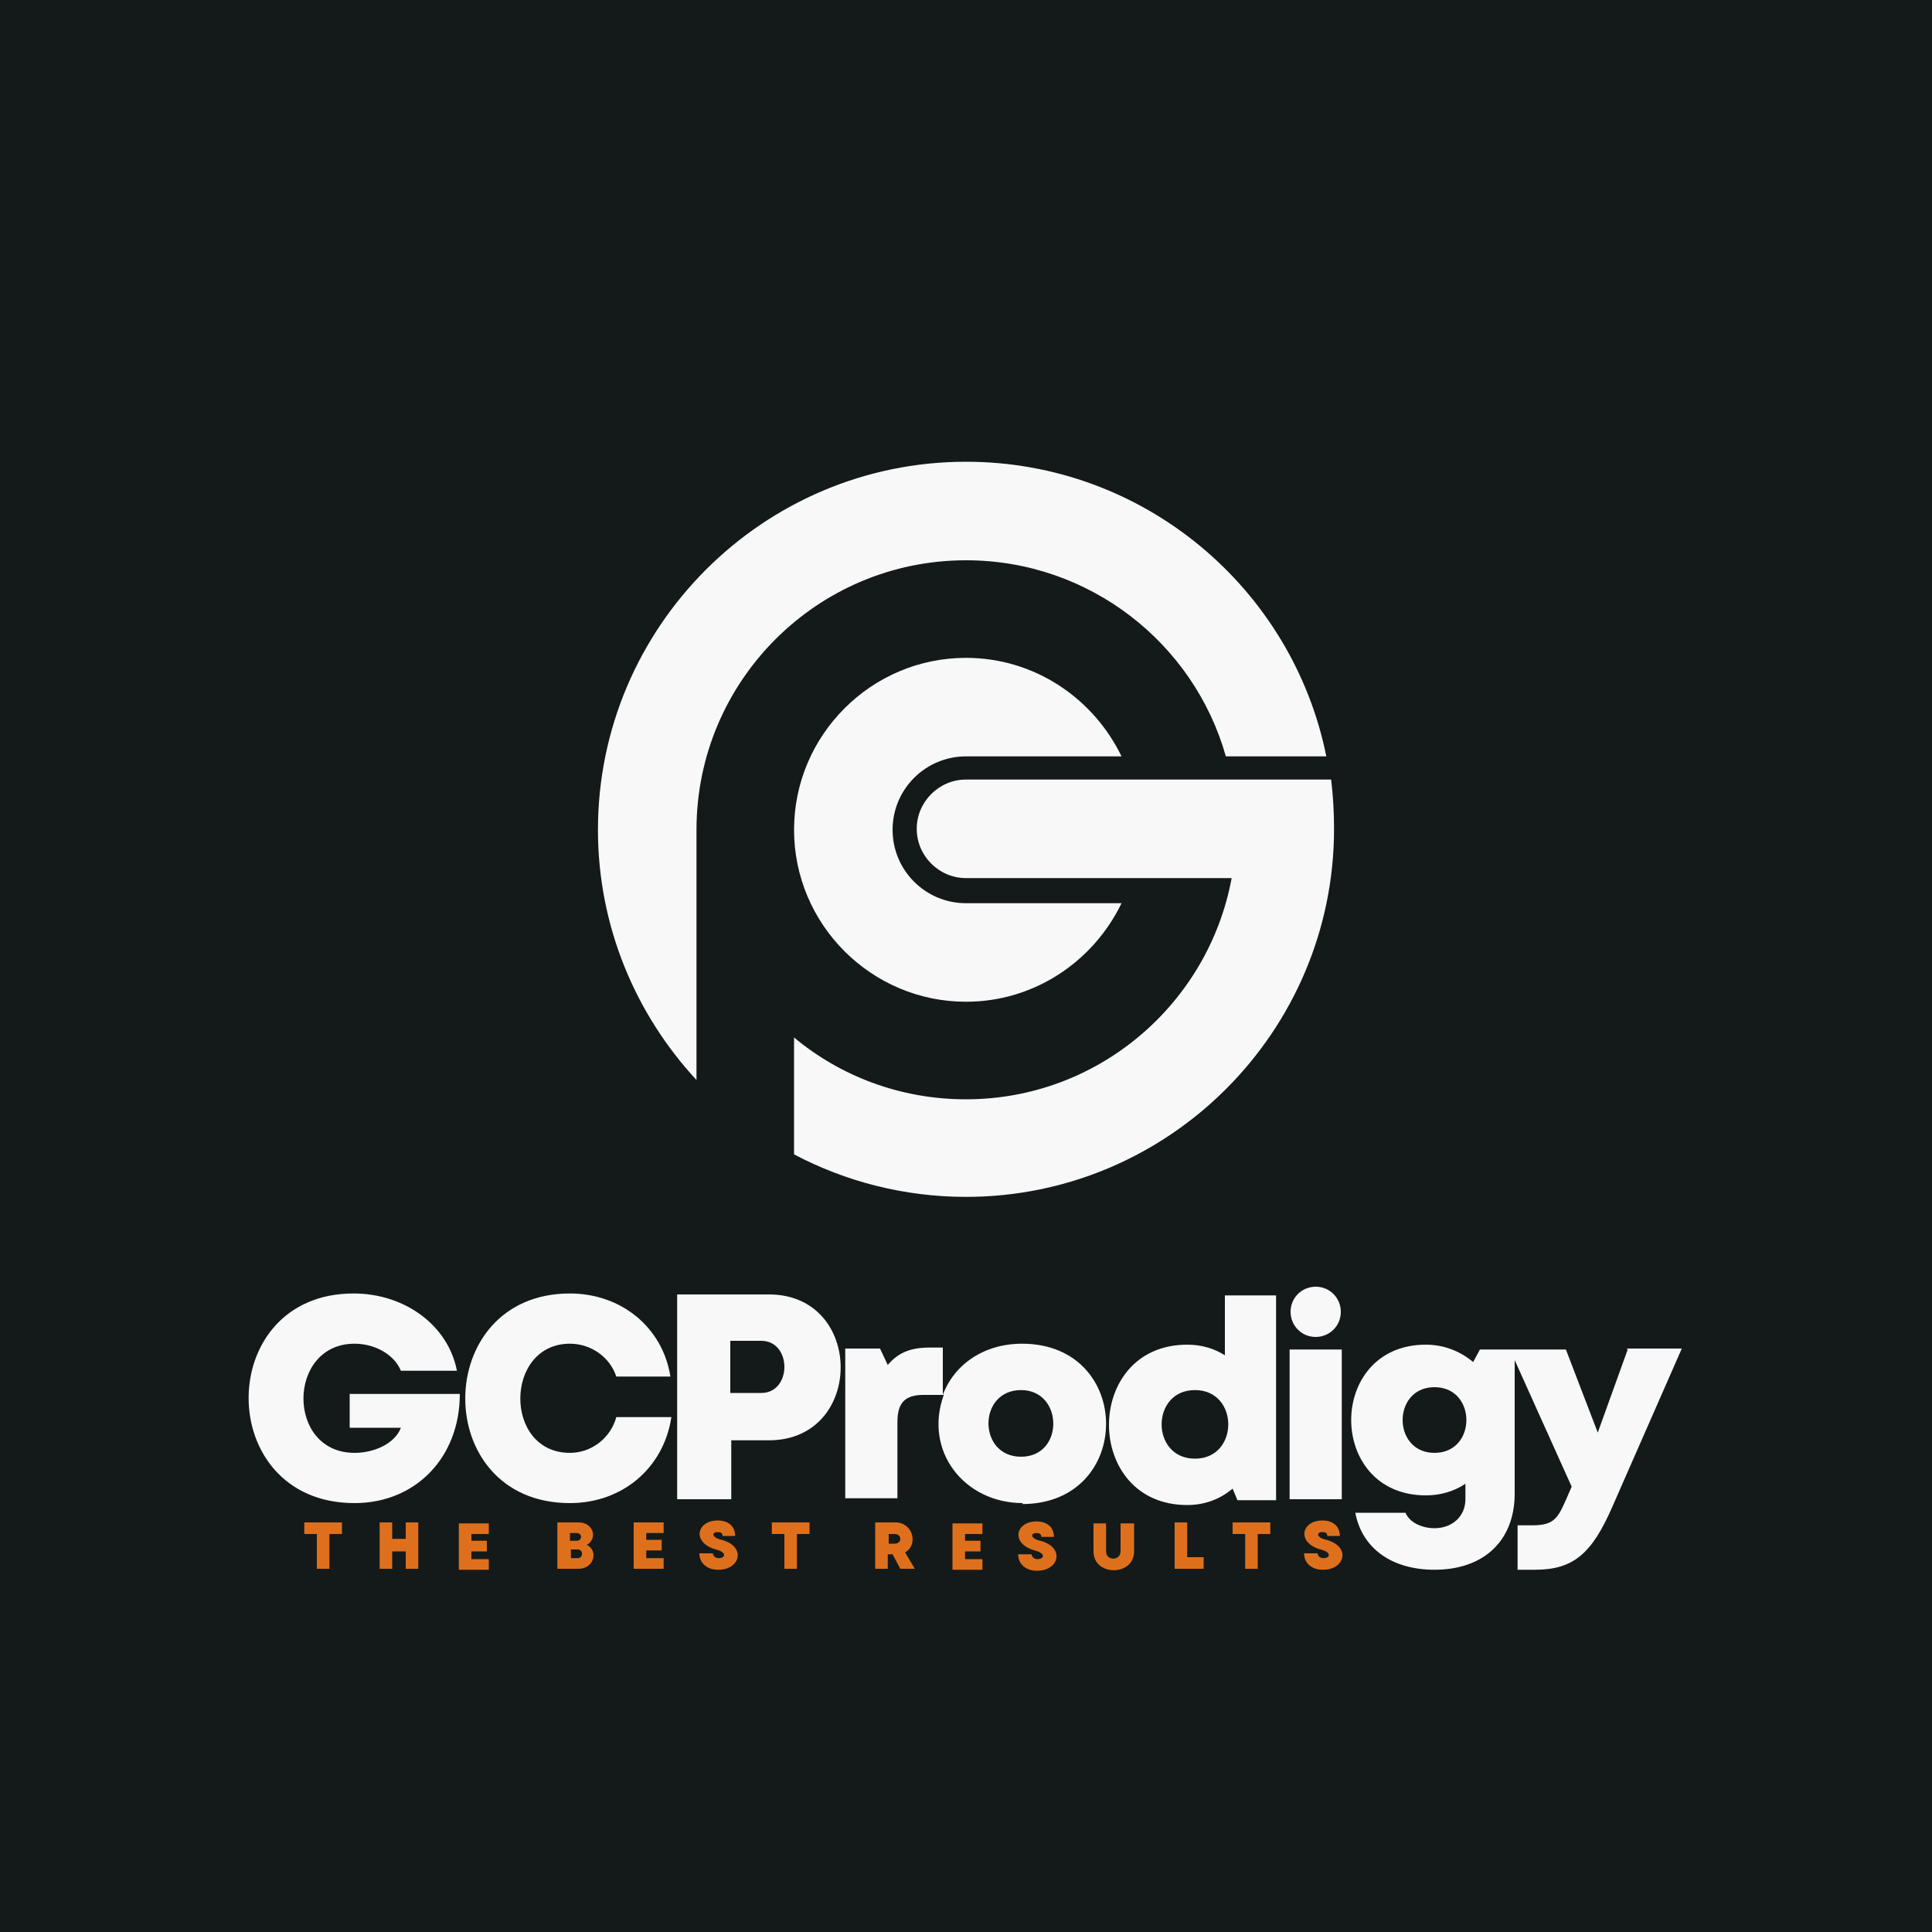<?xml version="1.0" encoding="UTF-8"?>
<!DOCTYPE svg PUBLIC "-//W3C//DTD SVG 1.1//EN" "http://www.w3.org/Graphics/SVG/1.1/DTD/svg11.dtd">
<!-- Creator: CorelDRAW 2023 -->
<svg xmlns="http://www.w3.org/2000/svg" xml:space="preserve" width="2000px" height="2000px" version="1.1" style="shape-rendering:geometricPrecision; text-rendering:geometricPrecision; image-rendering:optimizeQuality; fill-rule:evenodd; clip-rule:evenodd"
viewBox="0 0 2000 2000"
 xmlns:xlink="http://www.w3.org/1999/xlink"
 xmlns:xodm="http://www.corel.com/coreldraw/odm/2003">
 <defs>
  <style type="text/css">
   <![CDATA[
    .fil0 {fill:#141A1A}
    .fil1 {fill:#F8F8F8}
    .fil3 {fill:#DE701D;fill-rule:nonzero}
    .fil2 {fill:#F8F8F8;fill-rule:nonzero}
   ]]>
  </style>
 </defs>
 <g id="Layer_x0020_1">
  <polygon class="fil0" points="0,-5 2000,-5 2000,2005 0,2005 "/>
  <path class="fil1" d="M1000 681c71,0 132,42 161,102l-161 0c-42,0 -76,34 -76,76 0,42 34,76 76,76l161 0c-29,60 -90,102 -161,102 -98,0 -178,-80 -178,-178 0,-98 80,-178 178,-178zm0 -203c184,0 338,131 373,305l-104 0c-33,-117 -141,-203 -269,-203 -154,0 -279,125 -279,279l0 259c-63,-68 -102,-159 -102,-259 0,-210 171,-381 381,-381zm-178 596c48,40 110,64 178,64 137,0 251,-99 275,-229l-275 0c-28,0 -51,-23 -51,-51 0,-28 23,-51 51,-51l378 0c2,17 3,34 3,51 0,210 -171,381 -381,381 -64,0 -125,-16 -178,-44l0 -121z"/>
  <path class="fil2" d="M1685 1397l-31 86 -33 -86 -89 0 -7 13c-13,-11 -30,-18 -49,-18 -103,0 -103,156 0,156 15,0 29,-4 41,-12l0 16c0,18 -14,30 -32,30 -13,0 -26,-6 -30,-16l-52 0c7,37 38,59 82,59 51,0 83,-30 83,-79l0 -138 59 131 -7 16c-8,18 -13,24 -34,24l-15 0 0 46 18 0c40,0 59,-17 80,-65l72 -164 -57 0zm-200 107c-44,0 -44,-68 0,-68 44,0 44,68 0,68zm-150 48l54 0 0 -155 -54 0 0 155zm27 -220c15,0 26,12 26,26 0,15 -12,26 -26,26 -15,0 -26,-12 -26,-26 0,-15 12,-26 26,-26zm-94 9l0 62c-11,-7 -24,-11 -39,-11 -108,0 -108,166 0,166 18,0 34,-6 47,-17l5 12 40 0 0 -212 -53 0zm-31 169c-46,0 -46,-71 0,-71 46,0 46,71 0,71zm-179 47c116,0 116,-166 0,-166 -39,0 -70,21 -82,53l0 -49 -14 0c-19,0 -32,5 -43,18l-8 -17 -36 0 0 155 54 0 0 -79c0,-20 8,-28 27,-28l21 0c-21,58 21,112 82,112zm-263 -217l-94 0 0 212 56 0 0 -61 39 0c99,0 99,-151 0,-151zm-7 102l-32 0 0 -54 32 0c32,0 32,54 0,54zm-198 114c54,0 97,-36 105,-89l-57 0c-6,22 -26,37 -48,37 -69,0 -68,-113 0,-113 21,0 41,13 48,34l56 0c-8,-51 -51,-86 -104,-86 -144,0 -145,217 0,217zm-228 -113l0 35 53 0c-6,16 -27,26 -48,26 -71,0 -70,-113 0,-113 21,0 41,11 48,28l58 0c-9,-47 -54,-80 -107,-80 -145,0 -145,217 1,217 63,0 109,-47 109,-113l-113 0zm695 65c-45,0 -45,-69 0,-69 44,0 45,69 0,69z"/>
  <path class="fil3" d="M354 1576l-39 0 0 12 13 0 0 36 13 0 0 -36 13 0 0 -12zm66 0l0 17 -14 0 0 -17 -13 0 0 48 13 0 0 -18 14 0 0 18 13 0 0 -48 -13 0zm68 37l0 -7 16 0 0 -11 -16 0 0 -7 18 0 0 -11 -31 0 0 48 31 0 0 -11 -18 0zm120 -14c11,-7 6,-23 -9,-23l-22 0 0 48 22 0c16,0 21,-19 8,-25zm-11 -4l-7 0 0 -8 7 0c6,0 6,8 0,8zm1 18l-7 0 0 -9 7 0c6,0 6,9 0,9zm71 -1l0 -7 16 0 0 -11 -16 0 0 -7 18 0 0 -11 -31 0 0 48 31 0 0 -11 -18 0zm75 13c22,0 29,-24 3,-31 -10,-2 -11,-8 -4,-8 3,0 5,1 5,4l13 0c0,-10 -7,-16 -18,-16 -22,0 -27,23 -2,30 12,3 10,9 3,9 -3,0 -6,-2 -6,-5l-14 0c0,11 9,17 19,17zm94 -49l-39 0 0 12 13 0 0 36 13 0 0 -36 13 0 0 -12zm94 48l15 0 -10 -17c14,-8 8,-31 -10,-31l-21 0 0 48 13 0 0 -15 5 0 8 15zm-12 -36l6 0c8,0 8,10 0,10l-6 0 0 -10zm79 25l0 -7 16 0 0 -11 -16 0 0 -7 18 0 0 -11 -31 0 0 48 31 0 0 -11 -18 0zm75 13c22,0 29,-24 3,-31 -10,-2 -11,-8 -4,-8 3,0 5,1 5,4l13 0c0,-10 -7,-16 -18,-16 -22,0 -27,23 -2,30 12,3 10,9 3,9 -3,0 -6,-2 -6,-5l-14 0c0,11 9,17 19,17zm100 -20l0 -29 -14 0 0 29c0,10 -15,10 -15,0l0 -29 -13 0 0 29c0,26 42,26 42,0zm55 6l0 -36 -13 0 0 48 30 0 0 -12 -17 0zm86 -36l-39 0 0 12 13 0 0 36 13 0 0 -36 13 0 0 -12zm55 49c22,0 29,-24 3,-31 -10,-2 -11,-8 -4,-8 3,0 5,1 5,4l13 0c0,-10 -7,-16 -18,-16 -22,0 -27,23 -2,30 12,3 10,9 3,9 -3,0 -6,-2 -6,-5l-14 0c0,11 9,17 19,17z"/>
 </g>
</svg>
